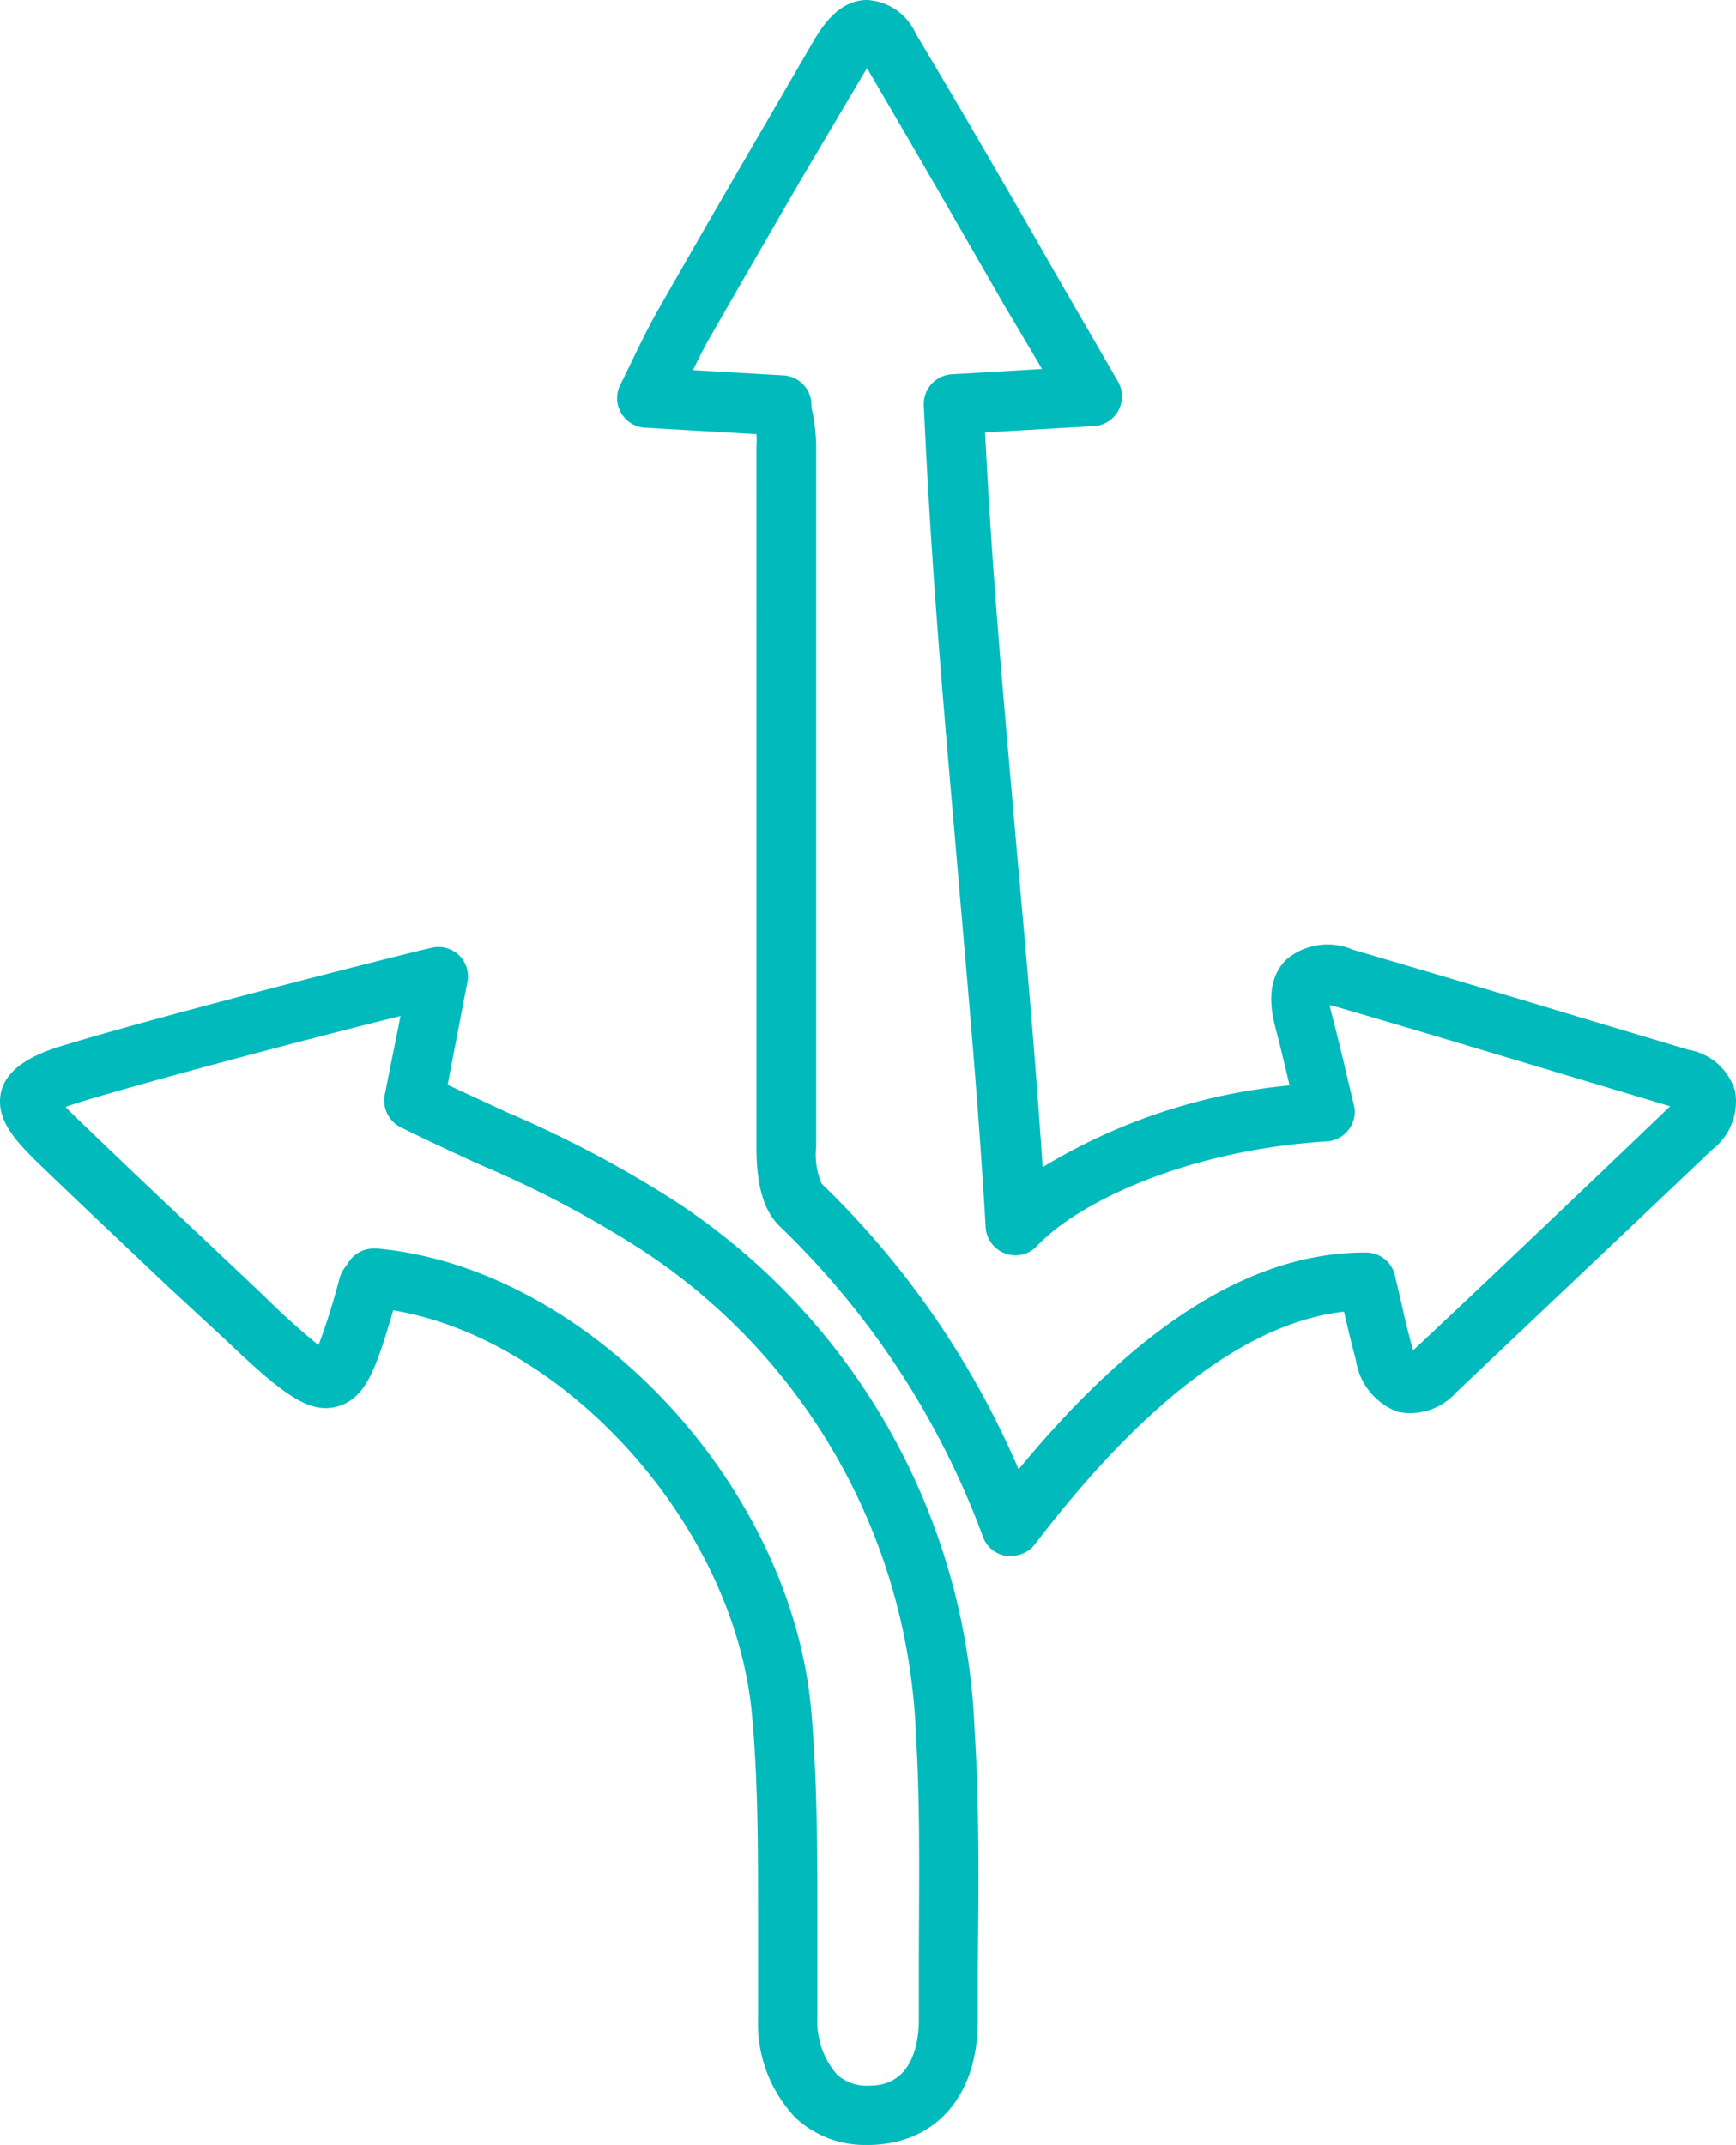 <svg xmlns="http://www.w3.org/2000/svg" width="88.081" height="108.832" viewBox="0 0 88.081 108.832">
  <g id="Fexibilidad" transform="translate(-364 -2640)">
    <path id="Path_34" data-name="Path 34" d="M78.1,95.39h-.22a1.48,1.48,0,0,1-1.18-1A42.06,42.06,0,0,0,66.41,78.68c-.81-.78-1.19-2.06-1.19-4V39.12a5.121,5.121,0,0,0,0-.64l-5.66-.33a1.5,1.5,0,0,1-1.25-2.17c.26-.52.49-1,.7-1.44.43-.87.79-1.62,1.21-2.35q2.28-4,4.57-7.93L68,18.73c.46-.79,1.31-2.27,2.83-2.28a2.86,2.86,0,0,1,2.47,1.7c2.39,4,4.71,8,7.17,12.31l3.1,5.36a1.51,1.51,0,0,1-1.21,2.25l-5.54.32c.38,7.64,1,14.15,1.59,21,.46,5.13.94,10.41,1.33,16.28a29.44,29.44,0,0,1,12.53-4.15c-.24-1-.47-2-.72-2.93-.41-1.54-.22-2.71.57-3.47a3.24,3.24,0,0,1,3.35-.49q5.67,1.66,11.32,3.37l5.71,1.71a3,3,0,0,1,2.37,2.08,3.07,3.07,0,0,1-1.17,3c-4.2,4-8.5,8.06-12.65,12l-.31.29a3.12,3.12,0,0,1-3,1,3.34,3.34,0,0,1-2.11-2.64c-.22-.81-.41-1.63-.6-2.44-4.83.55-10.1,4.5-15.67,11.79a1.52,1.52,0,0,1-1.26.6ZM62,35.23l4.63.27A1.5,1.5,0,0,1,68,36.82a2.426,2.426,0,0,0,.09.66,10.071,10.071,0,0,1,.16,1.59V74.62a3.74,3.74,0,0,0,.28,1.89A44.42,44.42,0,0,1,78.52,91c6.11-7.4,11.88-11,17.59-11h0a1.51,1.51,0,0,1,1.49,1.1l.26,1.11c.18.81.37,1.64.59,2.45a2.822,2.822,0,0,0,.09.3l.1-.09.31-.29c4.16-3.91,8.45-8,12.63-12h0l-5.71-1.71c-3.77-1.13-7.53-2.26-11.3-3.36l-.26-.07a2.461,2.461,0,0,0,.08.39c.26,1,.51,2,.77,3.13l.37,1.55a1.45,1.45,0,0,1-.25,1.24,1.49,1.49,0,0,1-1.11.61c-7.07.44-12.59,3.06-14.72,5.31a1.48,1.48,0,0,1-1.6.38,1.51,1.51,0,0,1-1-1.32c-.41-7-1-13.14-1.5-19.08C74.72,52.34,74.09,45.4,73.71,37a1.51,1.51,0,0,1,1.42-1.56l4.58-.27L77.83,32c-2.42-4.21-4.71-8.19-7-12.09l-.22.36L67.4,25.7c-1.53,2.64-3.05,5.27-4.57,7.92C62.55,34.11,62.29,34.63,62,35.23ZM93.94,67.43Z" transform="translate(337.161 2623.55)" fill="#00babc"/>
    <path id="Path_35" data-name="Path 35" d="M70.83,125.28a5.15,5.15,0,0,1-3.63-1.38,6.94,6.94,0,0,1-1.9-5v-5.3c0-3.32,0-6.76-.3-10.08-.84-9.59-9.37-19.09-18.21-20.59-.88,3-1.39,4.49-2.86,4.89s-2.89-.77-5.7-3.44L35.44,81.8c-2.27-2.15-4.55-4.3-6.8-6.47-1-1-2.07-2.12-1.74-3.5s2.08-2,3-2.29c5.36-1.65,18.27-4.89,18.82-5a1.5,1.5,0,0,1,1.4.37,1.47,1.47,0,0,1,.43,1.38l-1,5.2c1,.47,2,.92,2.95,1.37a57.411,57.411,0,0,1,8.6,4.54,33.63,33.63,0,0,1,15.19,26.87c.25,4,.2,8.13.16,12.08v2.63c0,3.8-2.11,6.21-5.42,6.3Zm-25-45.48H46c10.7,1,21,12,22,23.46.3,3.45.31,7,.31,10.34v5.23a4.1,4.1,0,0,0,1,2.88,2.27,2.27,0,0,0,1.65.56c2,0,2.49-1.83,2.5-3.32v-2.64c0-3.9.09-7.94-.15-11.87A30.76,30.76,0,0,0,59.4,79.87a53.44,53.44,0,0,0-8.17-4.31c-1.34-.61-2.72-1.25-4.07-1.92a1.52,1.52,0,0,1-.8-1.64l.8-4c-4.06,1-12.43,3.2-16.37,4.4l-.62.21c.13.15.31.33.55.56,2.24,2.16,4.51,4.31,6.78,6.45l2.75,2.6A36.57,36.57,0,0,0,43,84.7a33.629,33.629,0,0,0,1.06-3.37,1.77,1.77,0,0,1,.34-.65l.14-.21a1.5,1.5,0,0,1,1.28-.67Z" transform="translate(337.161 2623.55)" fill="#00babc"/>
  </g>
</svg>
